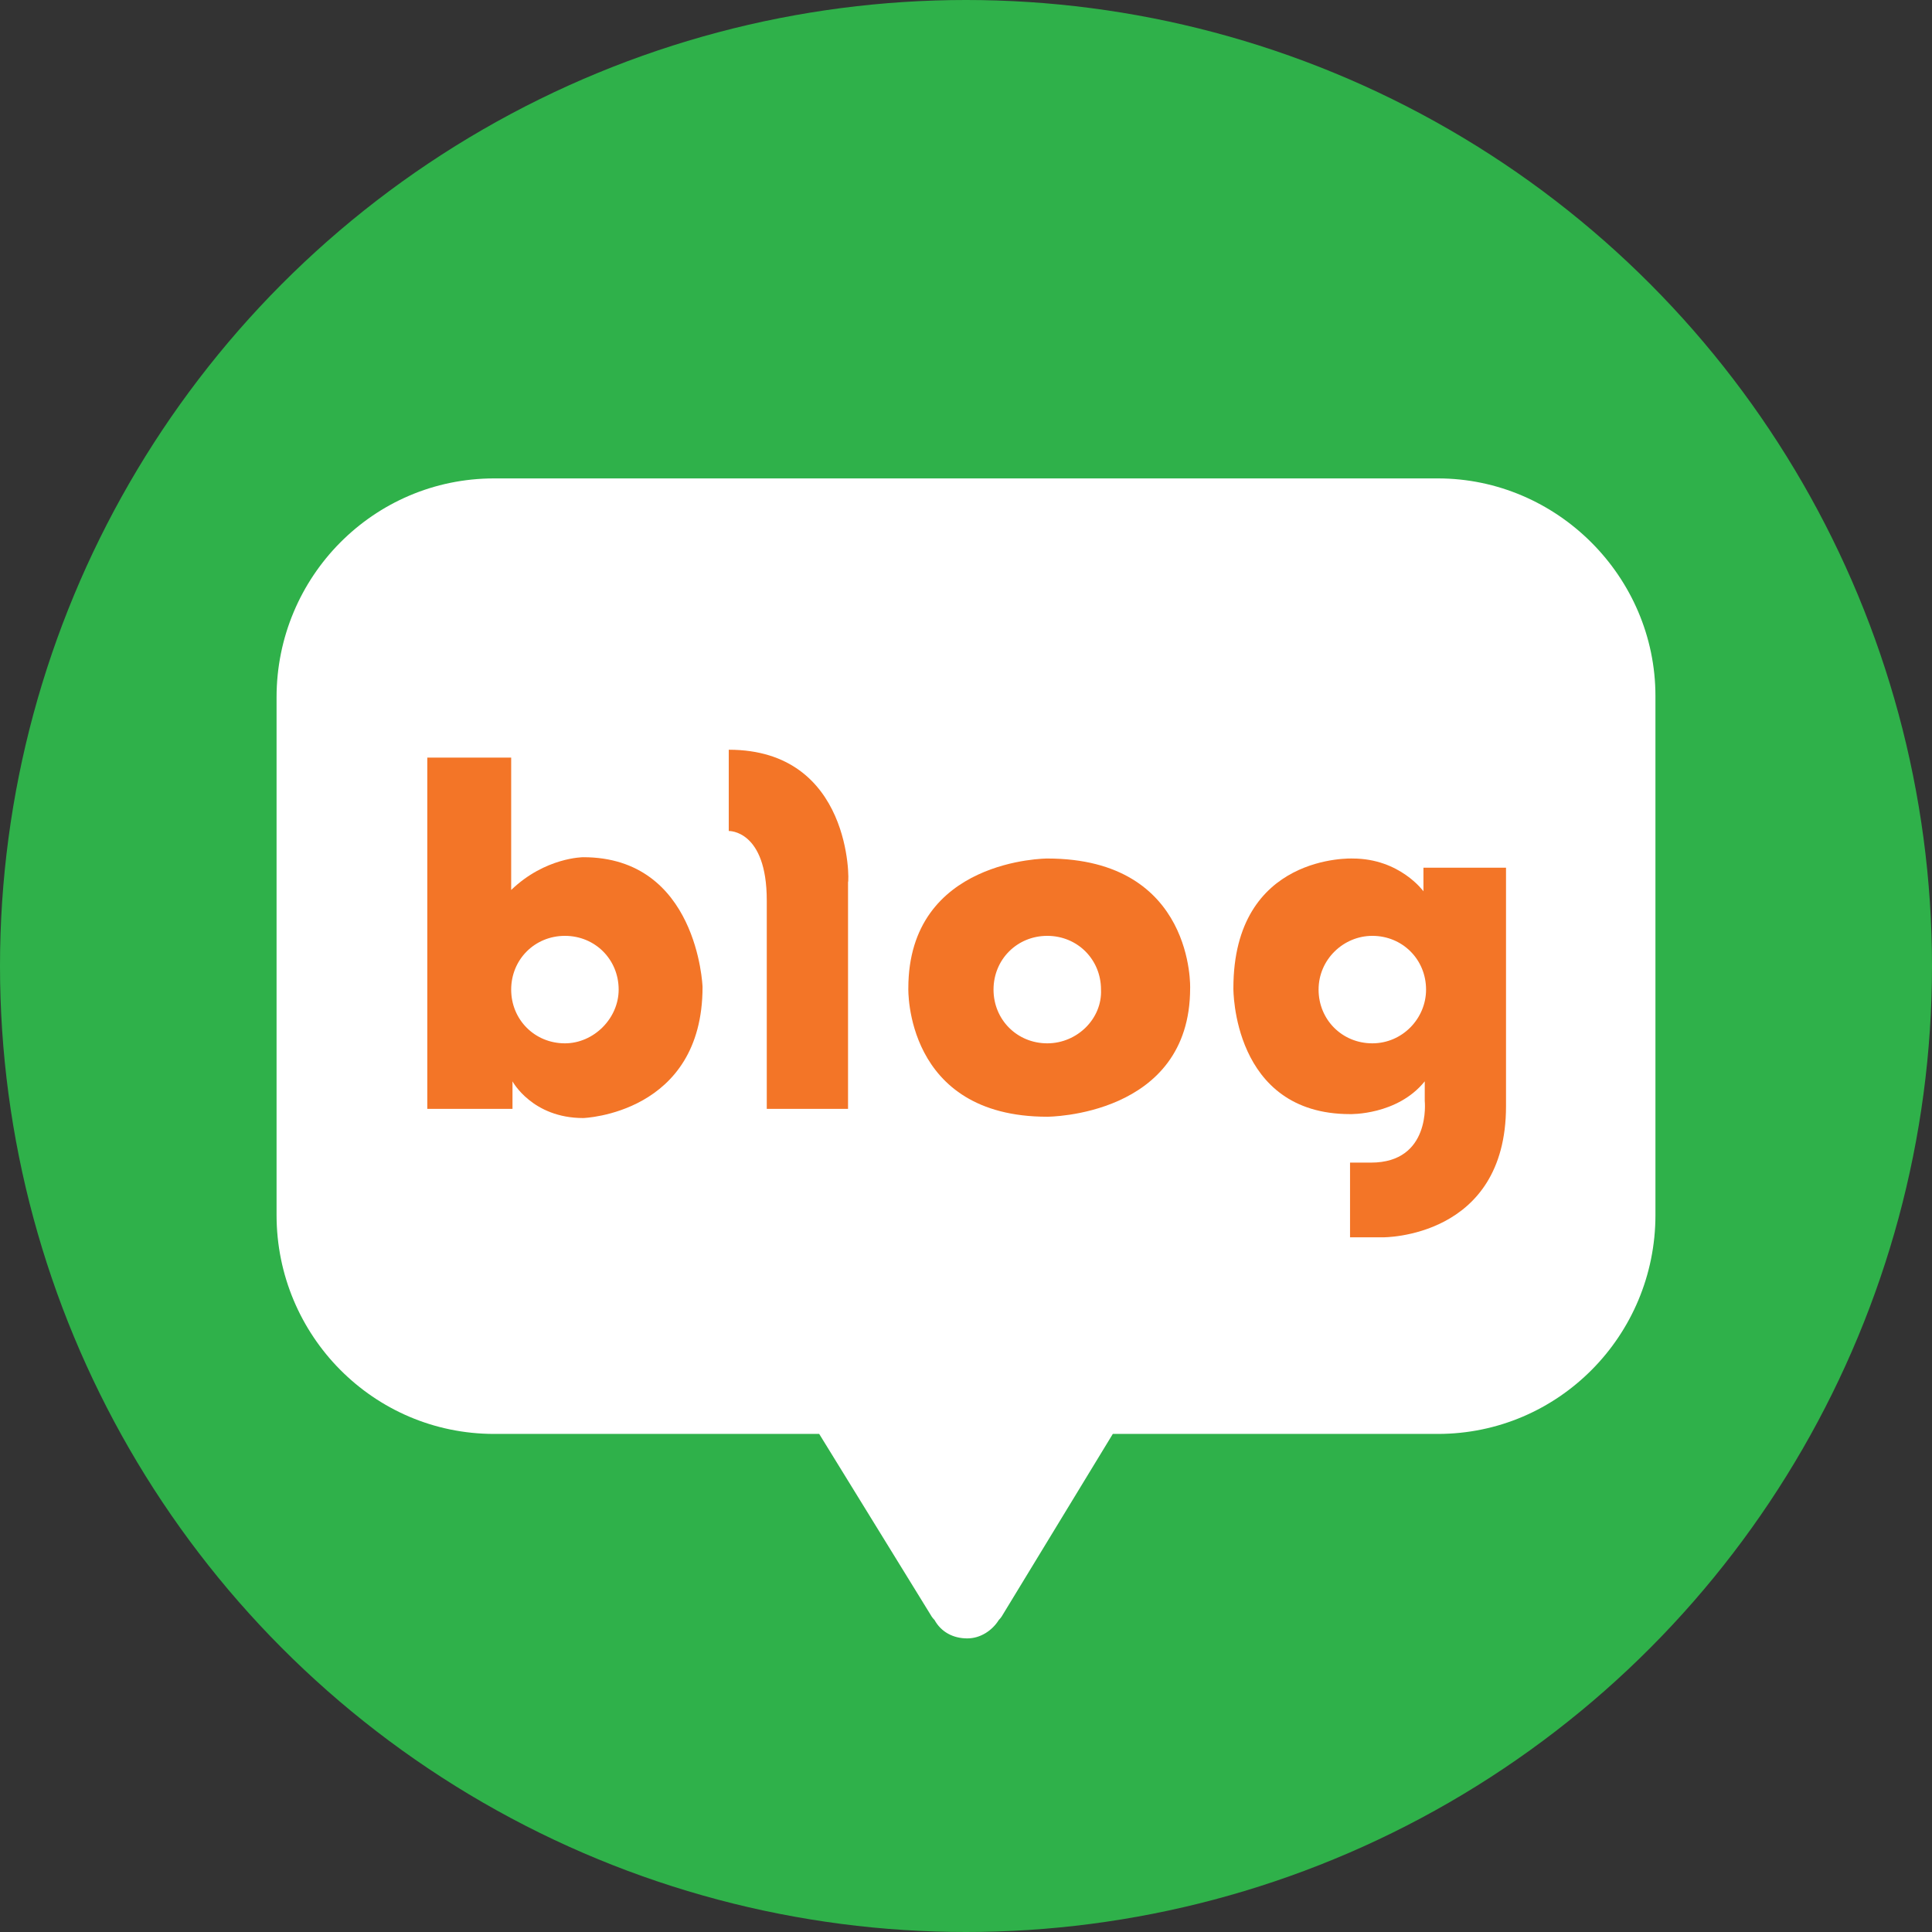 <?xml version="1.0" encoding="utf-8"?>
<!-- Generator: Adobe Illustrator 26.3.1, SVG Export Plug-In . SVG Version: 6.00 Build 0)  -->
<svg version="1.1" id="레이어_1" xmlns="http://www.w3.org/2000/svg" xmlns:xlink="http://www.w3.org/1999/xlink" x="0px"
	 y="0px" viewBox="0 0 147.4 147.4" style="enable-background:new 0 0 147.4 147.4;" xml:space="preserve">
<rect x="0" y="0" width="147.4" height="147.4" fill="#333333" stroke="none"/>
<style type="text/css">
	.st0{fill:#2FB14A;}
	.st1{fill:#FFFFFF;}
	.st2{fill:#F37527;}
</style>
<circle class="st0" cx="73.7" cy="73.7" r="73.7"/>
<g>
	<path class="st1" d="M109.7,36.5H37.7c-9.2,0-16.6,7.5-16.6,16.7v39.5c0,9.2,7.4,16.7,16.6,16.7h24.8l8.5,13.8c0,0,0.1,0.2,0.3,0.4
		c0.5,0.9,1.4,1.4,2.5,1.4c1,0,1.9-0.6,2.4-1.4c0.2-0.2,0.3-0.4,0.3-0.4l8.4-13.8h24.8c9.2,0,16.6-7.5,16.6-16.7V53.1
		C126.3,44,118.8,36.5,109.7,36.5"/>
	<path class="st2" d="M44.5,65.4c0,0-2.9,0-5.5,2.5V57.8h-6.4v26.8h6.5v-2.1c0,0,1.5,2.8,5.4,2.8c0,0,9.1-0.3,9.1-10
		C53.6,75.2,53.2,65.4,44.5,65.4 M43.1,79.6c-2.3,0-4.1-1.8-4.1-4.1c0-2.3,1.8-4.1,4.1-4.1c2.3,0,4.1,1.8,4.1,4.1
		C47.2,77.7,45.3,79.6,43.1,79.6"/>
	<path class="st2" d="M55.6,57.2v6.2c0,0,2.9-0.1,2.9,5.3v15.9h6.2V67.3C64.8,67.3,65,57.2,55.6,57.2"/>
	<path class="st2" d="M79.9,65.5c0,0-10.6,0-10.6,9.9c0,0-0.3,9.8,10.6,9.8c0,0,10.9,0,10.9-9.8C90.8,75.5,91.2,65.5,79.9,65.5
		 M79.9,79.6c-2.3,0-4.1-1.8-4.1-4.1c0-2.3,1.8-4.1,4.1-4.1c2.3,0,4.1,1.8,4.1,4.1C84.1,77.7,82.2,79.6,79.9,79.6"/>
	<path class="st2" d="M108.6,66.2V68c0,0-1.8-2.5-5.4-2.5c0,0-9.1-0.4-9.1,9.9c0,0-0.1,9.6,8.9,9.6c0,0,3.6,0.1,5.7-2.5V84
		c0,0,0.5,4.7-4.1,4.7h-1.6v5.7h2.5c0,0,9.4,0.1,9.4-10V66.2H108.6z M104.7,79.6c-2.3,0-4.1-1.8-4.1-4.1c0-2.3,1.9-4.1,4.1-4.1
		c2.3,0,4.1,1.8,4.1,4.1C108.8,77.7,107,79.6,104.7,79.6"/>
</g>
</svg>
